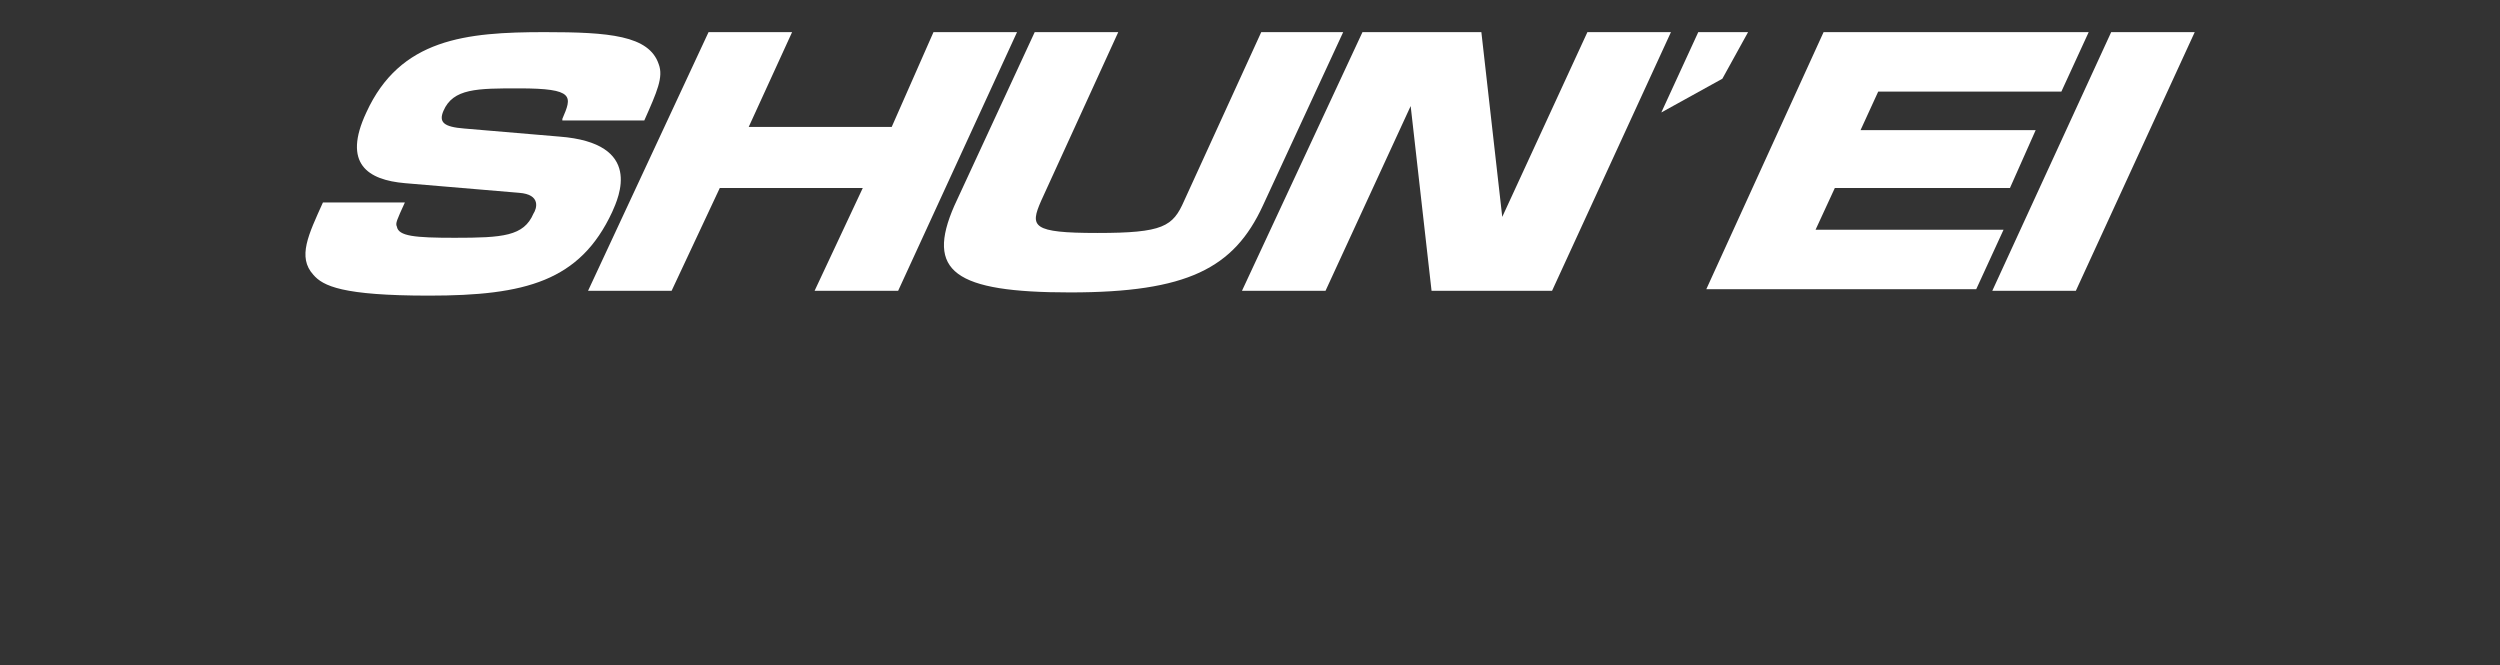 <?xml version="1.0" encoding="utf-8"?>
<!-- Generator: Adobe Illustrator 25.2.1, SVG Export Plug-In . SVG Version: 6.00 Build 0)  -->
<svg version="1.1" id="レイヤー_1" xmlns="http://www.w3.org/2000/svg" xmlns:xlink="http://www.w3.org/1999/xlink" x="0px"
	 y="0px" width="155.6px" height="41.4px" viewBox="0 0 155.6 41.4" style="enable-background:new 0 0 155.6 41.4;"
	 xml:space="preserve">
<rect x="0" y="0" width="155.6" height="41.4" fill="#333333" stroke="none"/>
<style type="text/css">
	.st0{fill:#FFFFFF;}
</style>
<g>
	<path class="st0" d="M35,7.4c0.6-1.4,0.8-1.9-2.7-1.9c-2.6,0-4.1,0-4.7,1.4c-0.3,0.7,0,1,1.3,1.1l5.9,0.5c5.3,0.4,3.7,3.8,3.3,4.7
		c-2,4.3-5.4,5.2-11.4,5.2c-5.4,0-6.6-0.6-7.2-1.3c-1-1.1-0.3-2.5,0.6-4.5h5.1c-0.5,1.1-0.6,1.3-0.5,1.5c0.1,0.6,1.1,0.7,3.6,0.7
		c3,0,4.3-0.1,4.9-1.5c0.2-0.3,0.5-1.2-0.9-1.3l-7.1-0.6c-2.3-0.2-3.9-1.2-2.4-4.4c2.1-4.6,6.2-5,11.1-5c4,0,6.5,0.2,7.1,2
		c0.3,0.8-0.1,1.7-0.9,3.5H35z"/>
	<path class="st0" d="M49.3,2l-2.7,5.9h8.9L58.1,2h5.2l-7.4,16.1h-5.2l3-6.4h-8.9l-3,6.4h-5.2L44.1,2H49.3z"/>
	<path class="st0" d="M83.6,2l-5,10.8c-1.8,3.9-4.7,5.4-12,5.4c-7.2,0-9-1.3-7.2-5.4l5-10.8h5.2l-4.8,10.5c-0.7,1.6-0.6,2,3.5,2
		c4.1,0,4.7-0.4,5.4-2L78.5,2H83.6z"/>
	<path class="st0" d="M92.2,2l1.3,11.5L98.8,2h5.2l-7.4,16.1h-7.5L87.8,6.6l-5.3,11.5h-5.2L84.8,2H92.2z"/>
	<path class="st0" d="M130,2l-1.7,3.7h-11.4l-1.1,2.4h10.9l-1.6,3.6h-10.9l-1.2,2.6h11.7l-1.7,3.7h-16.8L113.5,2H130z"/>
	<path class="st0" d="M136.6,2l-7.4,16.1H124L131.4,2H136.6z"/>
	<polygon class="st0" points="105.7,2 108.8,2 107.2,4.9 103.4,7 	"/>
</g>
<line class="st0" x1="113" y1="14.4" x2="124.6" y2="14.4"/>
</svg>
